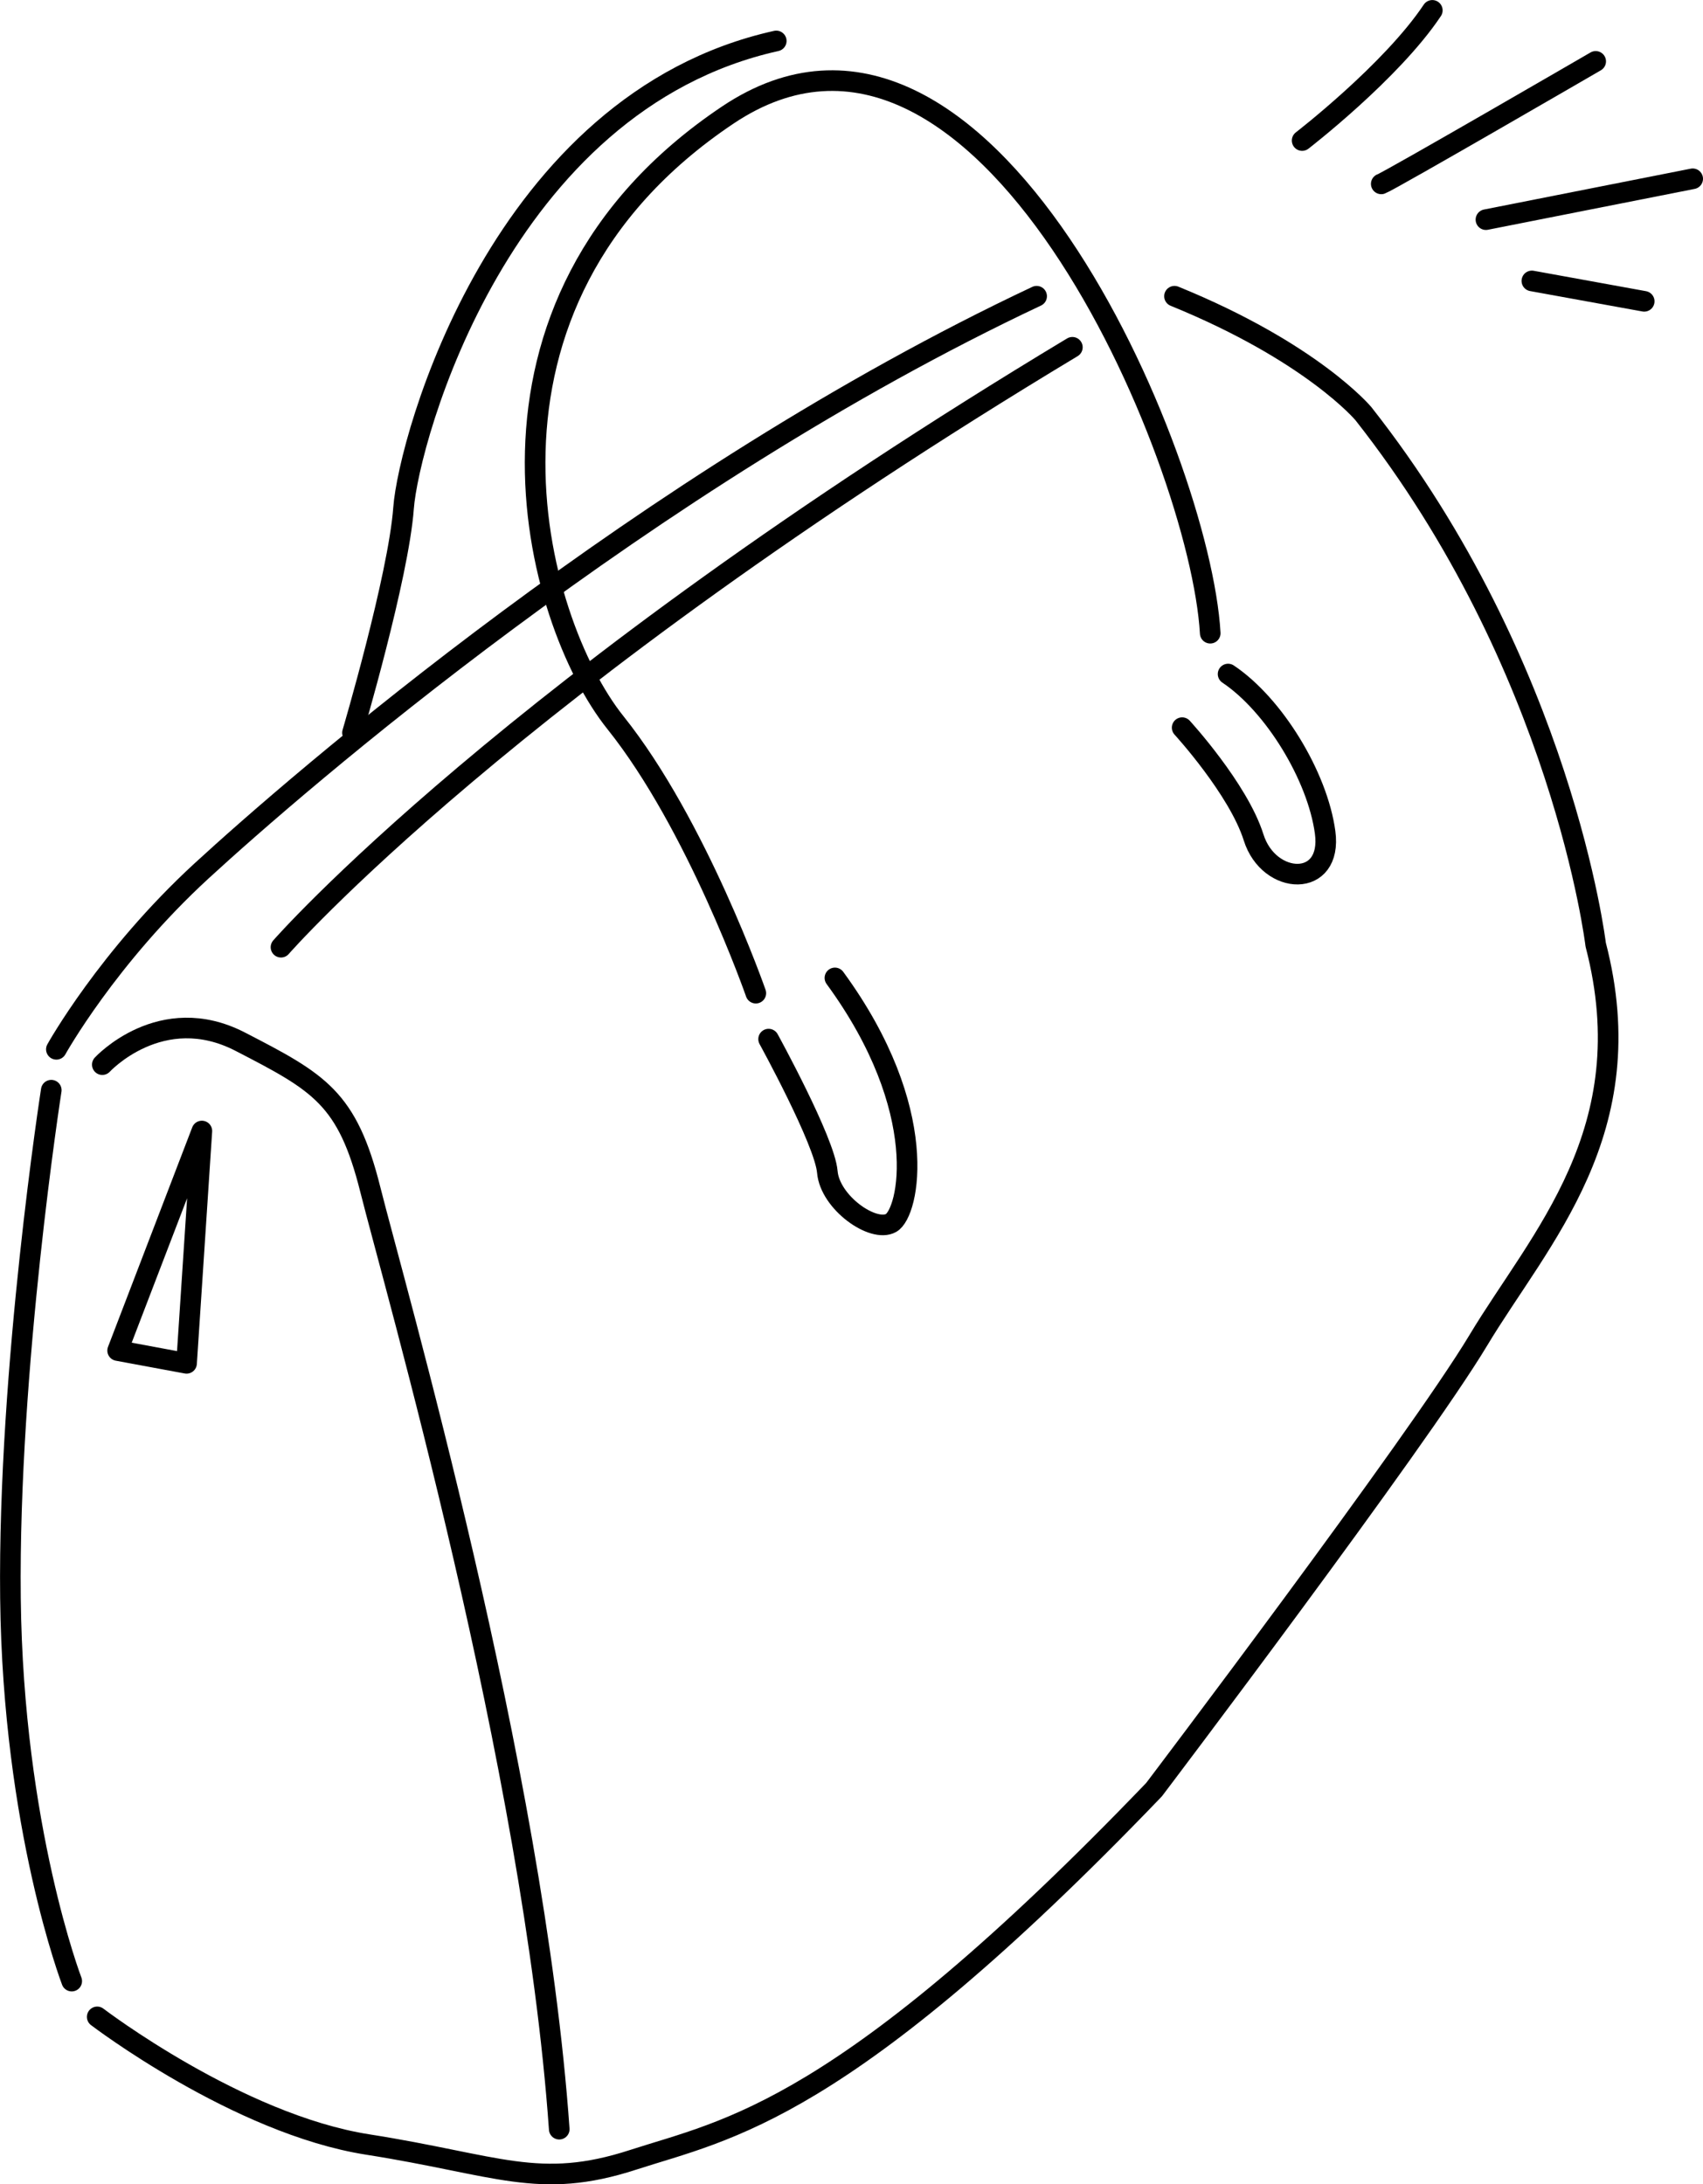 <svg xmlns="http://www.w3.org/2000/svg" viewBox="0 0 660.99 847.78"><defs><style>.cls-1{fill:none;stroke:#000;stroke-linecap:round;stroke-linejoin:round;stroke-width:8px;}</style></defs><g id="bag"><path class="cls-1" d="M460.82,521.71s19.81-35.67,56.47-69.35,172.41-151.6,324-222.94" transform="translate(-438.94 -114.45)"></path><path class="cls-1" d="M478.65,527.66s22.79-24.77,53.51-8.92,41.61,21.8,50.53,57.47S646.1,800.14,656,940.83" transform="translate(-438.94 -114.45)"></path><path class="cls-1" d="M458.84,537.57S442,645.57,443,734.74s23.78,148.62,23.78,148.62" transform="translate(-438.94 -114.45)"></path><path class="cls-1" d="M476.67,897.24s54.5,41.61,105,49.54,66.38,17.83,103,5.94S766,934.9,886.85,809.06c0,0,102.08-134.76,125.86-174.39s64.4-81.25,45.57-153.58c0,0-12.88-108-90.16-206.09,0,0-19.82-23.78-73.32-45.58" transform="translate(-438.94 -114.45)"></path></g><g id="schlitz"><path class="cls-1" d="M548,482.08S636.19,381,855.16,249.24" transform="translate(-438.94 -114.45)"></path></g><g id="h&#xE4;nkel"><path class="cls-1" d="M575.75,398.85s17.84-60.44,19.82-87.19,37.65-157.54,144.66-181.32" transform="translate(-438.94 -114.45)"></path><path class="cls-1" d="M732.3,499.92s-22.79-65.4-54.49-105S612,232.38,721.41,159.1c99.09-66.39,183.3,132.74,187.26,201.11" transform="translate(-438.94 -114.45)"></path><path class="cls-1" d="M737.26,517.75s21.79,39.63,22.79,51.52,17.83,23.78,24.77,19.82S800.67,545.49,763,494" transform="translate(-438.94 -114.45)"></path><path class="cls-1" d="M897.77,396.87s21.8,23.78,27.74,42.61,30.72,19.81,27.75-2S933.44,388,915.6,376.06" transform="translate(-438.94 -114.45)"></path></g><g id="zipper"><polygon class="cls-1" points="78.35 438.97 45.66 524.18 72.41 529.14 78.35 438.97"></polygon></g><g id="streifis"><path class="cls-1" d="M944.34,169s34.68-26.75,50.53-50.53" transform="translate(-438.94 -114.45)"></path><path class="cls-1" d="M975.05,185.82c3-1,83.23-47.55,83.23-47.55" transform="translate(-438.94 -114.45)"></path><line class="cls-1" x1="576.74" y1="85.25" x2="656.99" y2="69.39"></line><line class="cls-1" x1="594.57" y1="109.03" x2="638.17" y2="116.95"></line></g></svg>